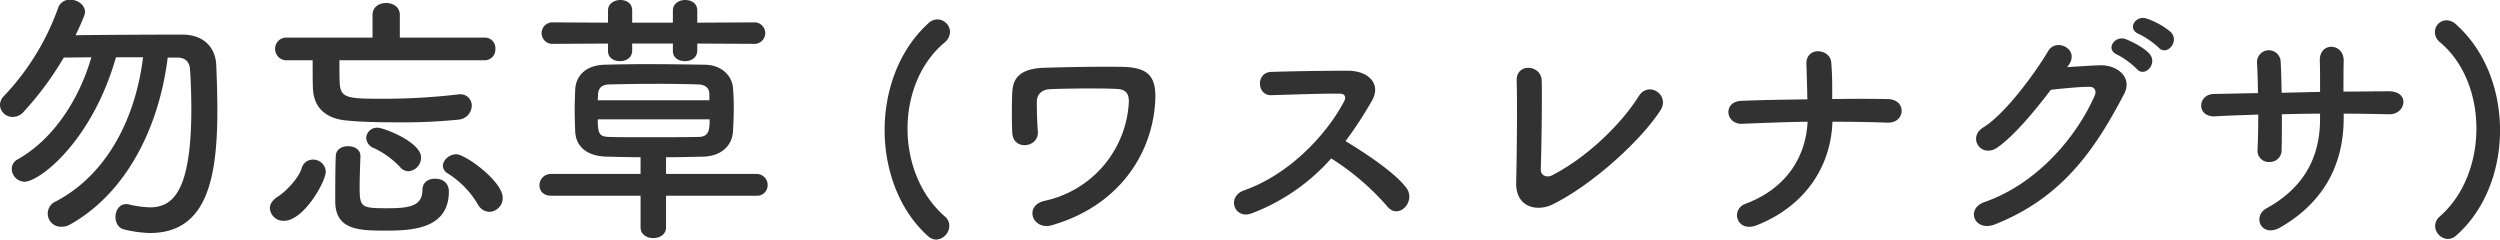 <svg id="wasurenagusa_ttl.svg" xmlns="http://www.w3.org/2000/svg" width="837.93" height="80.3" viewBox="0 0 837.93 80.3">
  <defs>
    <style>
      .cls-1 {
        fill: #323232;
        fill-rule: evenodd;
      }
    </style>
  </defs>
  <path id="勿忘草_ワスレナグサ_" data-name="勿忘草 (ワスレナグサ)" class="cls-1" d="M1304.97,12035.6c2.29,0,3.96,1.2,4.13,4,0.27,4,.44,8.5.44,13.1,0,27.6-6.07,33.1-13.9,33.1a34.842,34.842,0,0,1-6.69-.9,5.374,5.374,0,0,0-1.14-.2c-2.46,0-3.7,2.2-3.7,4.3,0,1.9.97,3.8,2.91,4.2a39.944,39.944,0,0,0,8.62,1.2c19.54,0,22.62-19.2,22.62-41.4,0-5.2-.18-10.3-0.36-14.8-0.26-6.2-4.4-10.3-11.35-10.3h-3.69c-8.71,0-23.94.1-32.12,0.2,3.17-6.6,3.17-7.4,3.17-7.8,0-2.4-2.56-4.1-4.93-4.1a4.1,4.1,0,0,0-4.14,2.9,83.47,83.47,0,0,1-18.13,29.4,4.55,4.55,0,0,0-1.32,2.9,4.24,4.24,0,0,0,4.23,4.1,4.985,4.985,0,0,0,3.87-1.9,105.352,105.352,0,0,0,13.29-18l9.24-.1c-3.17,11.2-10.83,26.3-24.64,34.2a3.544,3.544,0,0,0-2.03,3.2,4.372,4.372,0,0,0,4.32,4.3c4.84,0,22.44-13.2,30.62-41.7h9.06c-2.2,18.4-10.82,38.6-29.21,48.3a4.421,4.421,0,0,0,1.93,8.5,5.8,5.8,0,0,0,2.73-.7c19.36-10.8,30.01-33.2,32.82-56h3.35Zm102.87,0.9a3.589,3.589,0,0,0,3.61-3.8,3.537,3.537,0,0,0-3.61-3.8h-28.42v-7.6c0-2.7-2.29-4-4.58-4s-4.57,1.3-4.57,4v7.6h-28.69a3.725,3.725,0,0,0-3.96,3.8,3.78,3.78,0,0,0,3.96,3.8h8.62c0,3.6,0,7.4.09,9.3,0.26,7.4,5.28,10.4,11.44,10.9,4.84,0.5,10.91.6,17.16,0.6a180.608,180.608,0,0,0,20.15-.9,4.8,4.8,0,0,0,4.49-4.6,3.8,3.8,0,0,0-4.14-3.9c-0.26,0-.61.1-0.88,0.1a215.12,215.12,0,0,1-24.9,1.4c-11.7,0-14.08-.2-14.34-5.3-0.09-1.5-.09-4.5-0.09-7.6h48.66Zm1.67,50.8a4.649,4.649,0,0,0,4.4-4.7c0-5.5-12.49-14.6-15.57-14.6-2.38,0-4.49,2-4.49,3.9a3.093,3.093,0,0,0,1.58,2.5,30.583,30.583,0,0,1,10.21,10.5A4.513,4.513,0,0,0,1409.51,12087.3Zm-27.19-13.6a4.618,4.618,0,0,0,4.23-4.6c0-5.2-12.59-10-14.52-10a3.629,3.629,0,0,0-3.88,3.4,3.9,3.9,0,0,0,2.73,3.5,29.285,29.285,0,0,1,8.63,6.3A3.664,3.664,0,0,0,1382.32,12073.7Zm13.55,6.7c0-1.2-.61-4.2-4.75-4.2-2.11,0-4.13,1.2-4.13,3.8,0,5.6-4.84,6.1-11.97,6.1-8.54,0-9.07-.3-9.07-7.1,0-3.3.18-7.6,0.27-10.2v-0.2c0-2.2-2.03-3.3-4.14-3.3-2.02,0-4.05,1-4.13,3.3-0.18,4.1-.18,11.4-0.18,15.1,0,9.7,7.83,9.9,16.9,9.9C1383.47,12093.6,1395.87,12093.1,1395.87,12080.4Zm-55.26,9.9c6.6,0,13.99-13.1,13.99-16.5a4.207,4.207,0,0,0-4.31-4,3.87,3.87,0,0,0-3.78,2.9c-0.97,3.4-5.72,8.2-8.01,9.5-1.85,1.2-2.64,2.6-2.64,3.9A4.512,4.512,0,0,0,1340.61,12090.3Zm157.43-59.3a3.609,3.609,0,1,0,0-7.2l-18.92.1v-4.1c0-2.4-2.02-3.5-4.05-3.5s-4.13,1.2-4.13,3.5v4.1H1457.3v-4.1c0-2.4-1.94-3.5-3.96-3.5s-4.14,1.2-4.14,3.5v4.1l-18.3-.1a3.616,3.616,0,1,0,0,7.2l18.3-.1v2.6c0,2.2,2.03,3.3,3.96,3.3,2.11,0,4.14-1.1,4.14-3.6v-2.3h13.64v2.6c0,2.2,2.02,3.3,4.05,3.3s4.13-1.1,4.13-3.6v-2.3Zm0.88,50.9a3.505,3.505,0,0,0,3.78-3.5,3.677,3.677,0,0,0-3.78-3.8h-30.27v-5.6c3.96,0,8.01-.1,12.58-0.2,6.25-.2,9.68-4,9.86-8.6,0.17-2.5.26-5.2,0.26-7.8q0-3.45-.26-6.6c-0.27-4-3.7-7.7-9.33-7.8-5.54-.1-12.76-0.2-19.45-0.2-5.54,0-10.73.1-14.34,0.2-6.34.2-9.59,3.8-9.77,8.4-0.09,2.3-.17,4.5-0.17,6.7s0.08,4.5.17,7.2c0.18,5,3.79,8.3,10.39,8.5,4.13,0.1,7.92.2,11.52,0.2v5.6h-29.92a3.8,3.8,0,0,0-3.96,3.9c0,1.7,1.24,3.4,3.96,3.4h29.92v10.6c0,2.4,2.12,3.6,4.23,3.6,2.2,0,4.31-1.2,4.31-3.6v-10.6h30.27Zm-15.75-32h-37.4c0-.7.09-1.3,0.09-2,0.09-1.7.88-3.2,3.69-3.3,4.05-.1,10.56-0.2,16.72-0.2,5.02,0,9.95.1,13.12,0.2,2.55,0.1,3.69,1.2,3.78,3.2v2.1Zm0.09,6.4c0,3.6-.27,5.9-3.79,5.9-5.1.1-11.61,0.1-17.68,0.1-4.49,0-8.72,0-12.15-.1-3.34-.1-3.87-1-3.87-5.9h37.49Zm75.93,40.3a4.686,4.686,0,0,0,4.4-4.6,3.972,3.972,0,0,0-1.44-3.1c-8.4-7.3-12.56-18.4-12.56-29.5,0-11,4.16-22,12.48-28.9a4.758,4.758,0,0,0,1.76-3.5,4.314,4.314,0,0,0-4.24-4.2,4.551,4.551,0,0,0-3.12,1.4c-9.76,8.9-14.56,22.4-14.56,35.7,0,13.5,4.96,27.1,14.72,35.7A4.128,4.128,0,0,0,1559.19,12096.6Zm38.72-4.8c22-6.3,33.36-23.2,34.64-40.7,0.72-9.3-2.16-12.3-11.44-12.4-9.04-.1-18.48.1-25.04,0.3-8.96.1-11.12,3.7-11.36,8-0.16,2.4-.24,10.7,0,14,0.4,5.9,8.96,4.8,8.56-.6-0.24-2.7-.4-8.3-0.32-10.4s1.76-3.7,4.32-3.8c3.92-.2,16.64-0.4,22.32-0.1,3.12,0.1,4.32,1.5,4.16,4.7a35.759,35.759,0,0,1-28.16,32.8c-3.68.8-4.64,3.4-3.92,5.5C1592.39,12091.1,1594.79,12092.7,1597.91,12091.8Zm93.68-22.4a84.542,84.542,0,0,1,18.72,16c3.76,4.8,9.76-1.5,6.56-6-3.68-5.1-13.84-11.8-20.48-15.8a128.023,128.023,0,0,0,8.88-13.6c3.12-5.4-.96-10-8.16-10-8.08,0-19.84.2-25.68,0.4-5.12.2-4.8,7.9,0,7.8,7.04-.2,18.08-0.6,23.12-0.5,1.76,0,2.08,1.3,1.36,2.6-6.32,11.9-18.96,24.7-33.52,29.8-6,2.1-3.28,9.9,2.56,7.7A67.22,67.22,0,0,0,1691.59,12069.4Zm110.4-16.2c3.2-5-4-10-7.36-4.6-5.44,8.7-16.56,20-28.88,26.4-1.92,1-4,.2-3.92-2,0.24-6.1.48-24,.32-29.7-0.16-5.4-8.64-6-8.4.1,0.24,5.4.08,24.8-.16,34-0.24,8.4,6.88,10,12.24,7.4C1779.35,12078.1,1795.59,12063.2,1801.99,12053.2Zm57.6,3.9c6.16,0,12.32.1,18.24,0.3,3.2,0.2,4.88-1.8,4.96-3.8s-1.36-4-4.64-4.1c-6-.1-12.24-0.1-18.64,0,0-3.7.08-7.6-.32-12.3s-8.56-5.4-8.32.6c0.08,2.7.24,7.2,0.32,11.8-7.52.1-14.96,0.2-22.08,0.5-6.32.2-5.44,7.9,0.24,7.7,7.2-.3,14.56-0.6,21.92-0.7-0.56,11.5-6.88,22.3-20.8,27.5-5.2,1.9-2.96,9.8,3.76,7.2C1850.63,12085.3,1859.11,12071.9,1859.59,12057.1Zm109.28-24.9c2.72,3.1,7.28-2,4.08-5.2a25.731,25.731,0,0,0-8.08-4.5c-3.76-1.2-6.64,3.6-2.56,5.2A27.671,27.671,0,0,1,1968.87,12032.2Zm-7.28,7.2c2.64,3.1,7.28-1.8,4.16-5.2-1.76-1.9-5.76-4-7.92-4.8-3.68-1.3-6.88,3.5-2.8,5.2A27.178,27.178,0,0,1,1961.59,12039.4Zm-22.8-1.3c3.76-5.4-4.24-9.2-6.88-4.7-3.68,6.3-14.08,20.9-21.76,25.6-5.44,3.4-.72,10.4,4.64,6.8,5.52-3.8,12.56-12.2,18-19.4,3.6-.4,9.44-1,12.8-1,1.92-.1,2.56,1.4,1.92,2.9-5.92,13.6-19.12,29.5-36.88,35.7-6.64,2.3-3.36,10.2,3.44,7.5,22.48-8.9,33.52-25,43.28-43.7,2.96-5.6-2.4-10-8.56-9.6-3.2.1-7.12,0.4-10.56,0.6Zm92.16,16.3c5.2,0,10.24.1,15.2,0.2,5.6,0.2,7.28-7.8-.24-7.7-4.8,0-9.92.1-15.04,0.1,0-3.6,0-7.1.08-10.3,0.08-6.1-8.32-6.5-8,.1,0.08,2.2.08,6.2,0.08,10.3l-12.88.3c-0.08-4-.16-7.6-0.32-10.2a3.97,3.97,0,1,0-7.92.3c0.16,2.7.24,6.3,0.32,10-5.04.1-10.08,0.2-14.88,0.3-5.52.2-5.76,7.8,0.48,7.5,4.48-.3,9.44-0.4,14.48-0.6,0,4.4-.08,8.6-0.24,11.9a3.756,3.756,0,0,0,4,4,3.97,3.97,0,0,0,4.08-4.1c0.08-3.1.08-7.4,0.08-11.9,4.24-.1,8.48-0.2,12.8-0.2v1.8c0,12.9-5.52,23.1-17.92,29.9-4.96,2.7-1.76,10.1,4.64,6.4,14.72-8.5,21.2-21.3,21.2-36.6v-1.5Zm37.52,41c9.84-8.5,14.88-22,14.88-35.4s-4.88-26.7-14.72-35.5a4.871,4.871,0,0,0-3.2-1.4,3.961,3.961,0,0,0-3.92,3.9,4.494,4.494,0,0,0,1.76,3.5c8.08,6.8,12.16,17.7,12.16,28.9,0,11.1-4.08,22.3-12.32,29.5a4.223,4.223,0,0,0-1.52,3.1,4.492,4.492,0,0,0,4.24,4.4A4.164,4.164,0,0,0,2068.47,12095.4Z" transform="translate(-1245.41 -12016.3)"/>
</svg>
